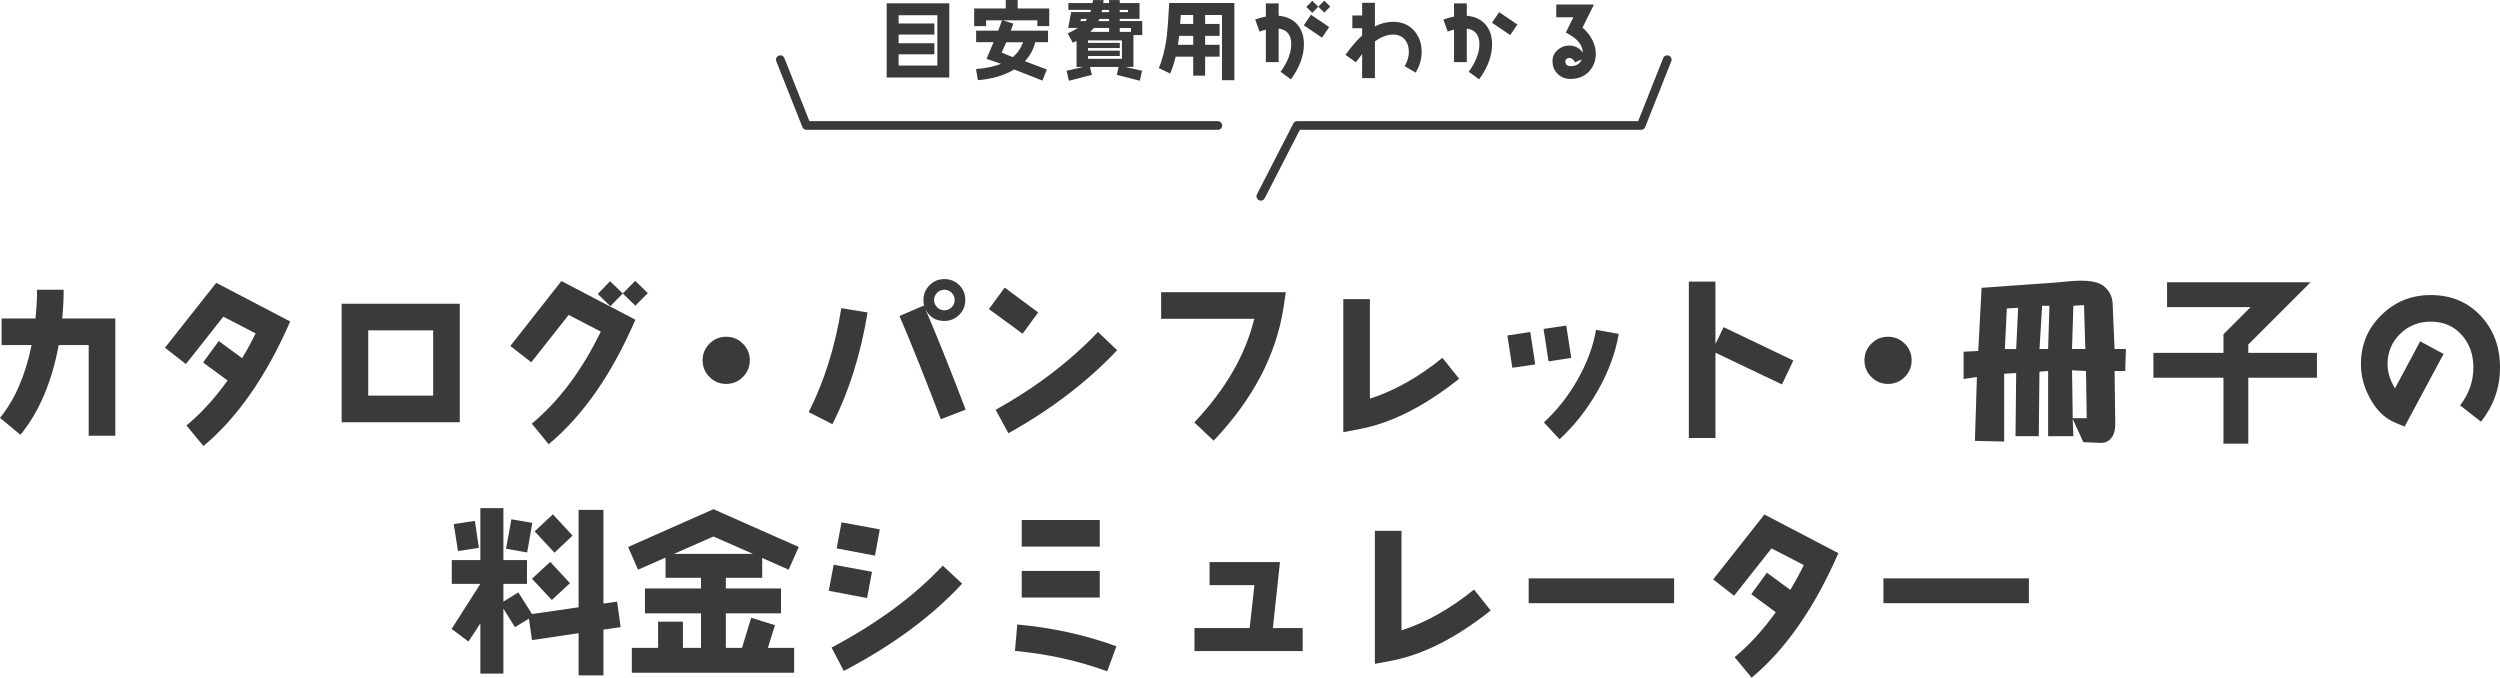 <?xml version="1.0" encoding="UTF-8"?>
<svg id="_レイヤー_1" data-name="レイヤー 1" xmlns="http://www.w3.org/2000/svg" viewBox="0 0 704.7 191.03">
  <defs>
    <style>
      .cls-1 {
        fill: none;
        stroke: #393a3a;
        stroke-linecap: round;
        stroke-linejoin: round;
        stroke-width: 2.45px;
      }

      .cls-2 {
        fill: #393a3a;
        stroke-width: 0px;
      }
    </style>
  </defs>
  <g>
    <path class="cls-2" d="m25,122.82v-25.55h-8.45c-1.95,10.45-5.55,18.9-10.8,25.3l-5.75-4.8c4.15-5.05,7.15-11.9,8.9-20.5H.45v-7.5h9.55c.3-2.85.45-5.55.45-8.1h7.5c0,2.65-.15,5.35-.4,8.1h14.95v33.05h-7.5Z"/>
    <path class="cls-2" d="m57.35,125.72l-4.8-5.8c4.1-3.35,7.95-7.6,11.6-12.65l-6.9-5.1,4.4-6.05,6.6,4.85c1.35-2.25,2.65-4.6,3.8-7l-9.1-4.7-10.55,13.35-5.9-4.6,14.45-18.3,20.85,10.9c-6.75,15.45-14.9,27.15-24.45,35.1Z"/>
    <path class="cls-2" d="m96.3,119.02v-33.4h33.3v33.4h-33.3Zm25.8-25.9h-18.3v18.4h18.3v-18.4Z"/>
    <path class="cls-2" d="m154.65,125.22l-4.75-5.8c7.65-6.35,14.15-15,19.45-25.95l-9.05-4.7-10.55,13.35-5.9-4.6,14.4-18.3,20.85,10.9c-6.65,15.4-14.8,27.1-24.45,35.1Zm24.45-39.05l-3.55-3.45-3.5,3.6-3.55-3.45,3.45-3.6,3.6,3.45,3.5-3.55,3.55,3.45-3.5,3.55Z"/>
    <path class="cls-2" d="m209.4,106.27c-1.3,1.3-2.85,1.95-4.7,1.95s-3.4-.65-4.7-1.95c-1.3-1.3-1.95-2.85-1.95-4.7s.65-3.4,1.95-4.7c1.3-1.3,2.85-1.95,4.7-1.95s3.4.65,4.7,1.95c1.3,1.3,1.95,2.85,1.95,4.7s-.65,3.4-1.95,4.7Z"/>
    <path class="cls-2" d="m234.65,119.57l-6.7-3.4c4.35-8.6,7.45-18.35,9.2-29.3l7.4,1.2c-1.9,11.7-5.2,22.2-9.9,31.5Zm30.55-1.4c-4.55-11.85-8.4-21.55-11.65-29.1l6.9-2.95.2.5c-.25-.65-.35-1.35-.35-2.05,0-1.65.6-3.05,1.75-4.2,1.15-1.15,2.5-1.7,4.15-1.7s3.05.55,4.2,1.7c1.15,1.15,1.7,2.55,1.7,4.2s-.55,3-1.7,4.15c-1.15,1.15-2.55,1.75-4.2,1.75-2.45,0-4.25-1.1-5.35-3.35,3.25,7.6,7.05,17.05,11.35,28.35l-7,2.7Zm3.05-35.65c-.55-.55-1.25-.85-2.05-.85s-1.5.3-2.05.85c-.55.55-.85,1.25-.85,2.05s.3,1.5.85,2.05c.55.55,1.25.85,2.05.85s1.5-.3,2.05-.85c.55-.55.85-1.25.85-2.05s-.3-1.5-.85-2.05Z"/>
    <path class="cls-2" d="m288.25,94.07l-9.5-6.95,4.45-6.05,9.45,7-4.4,6Zm-4,28.05l-3.6-6.6c11.25-6.25,20.9-13.6,28.85-21.95l5.4,5.15c-8.45,8.95-18.7,16.75-30.65,23.4Z"/>
    <path class="cls-2" d="m361.8,86.67c-2.05,13.35-8.6,25.85-19.7,37.55l-5.45-5.15c8.75-9.25,14.4-18.95,16.9-29.2h-26.25v-7.5h35.15l-.65,4.3Z"/>
    <path class="cls-2" d="m383.15,120.97l-4.5.85v-37.5h7.5v28.05c6.75-2.15,13.6-5.95,20.45-11.5l4.7,5.9c-9.75,7.75-19.1,12.5-28.15,14.2Z"/>
    <path class="cls-2" d="m426.3,103.67l-1.4-9.1,6.45-1,1.4,9.15-6.45.95Zm10.2-1.8l-1.4-9.15,6.4-.95,1.4,9.1-6.4,1Zm13.8,8.4c-2.95,5.15-6.5,9.7-10.7,13.55l-4.4-4.75c3.7-3.45,6.85-7.4,9.4-11.9,2.65-4.65,4.45-9.35,5.3-14.2l6.4,1.15c-.95,5.45-2.95,10.85-6,16.15Z"/>
    <path class="cls-2" d="m502.3,108.37l-18.75-8.95v24.05h-7.5v-44.1h7.5v17.6l2.3-4.75,19.65,9.4-3.2,6.75Z"/>
    <path class="cls-2" d="m536.9,106.27c-1.3,1.3-2.85,1.95-4.7,1.95s-3.4-.65-4.7-1.95c-1.3-1.3-1.95-2.85-1.95-4.7s.65-3.4,1.95-4.7c1.3-1.3,2.85-1.95,4.7-1.95s3.4.65,4.7,1.95c1.3,1.3,1.95,2.85,1.95,4.7s-.65,3.4-1.95,4.7Z"/>
    <path class="cls-2" d="m553.51,99.13l4.12-.19.94-17.81,21-1.5,4.12-.38c4.5-.38,7.56.06,9.19,1.31,1.62,1.25,2.5,2.88,2.62,4.88l.56,12.94h3.19l-.19,6.19h-3l.19,15c0,1.37-.25,2.5-.75,3.38-.88,1.37-2.06,2-3.56,1.88l-4.69-.19-3-6.56.19,4.88h-7.12v-18.38l-2.44.19-.19,18.19h-6.56l.19-17.81-3.38.19v19.12l-8.25-.19.56-18-3.75.56v-7.69Zm14.81-.75l.56-11.62-3.19.19-.56,11.44h3.19Zm9,0l.38-12.19h-2.06l-.75,12.19h2.44Zm10.5,0l-.38-12.38-3,.19-.38,12.19h3.75Zm.38,19.5l-.19-13.31-3.94-.19.19,13.5h3.94Z"/>
    <path class="cls-2" d="m633.75,106.47v18.6h-7v-18.6h-19.75v-7h19.75v-5.25l7.65-7.65h-23.55v-7h40.45l-17.55,17.55v2.35h19.35v7h-19.35Z"/>
    <path class="cls-2" d="m699.35,118.87l-5.9-4.6c2.5-3.25,3.75-6.8,3.75-10.7,0-3.65-1.1-6.7-3.25-9.1-2.25-2.55-5.15-3.8-8.8-3.8-3.4,0-6.25,1.15-8.6,3.45-2.35,2.3-3.55,5.15-3.55,8.55,0,2.25.7,4.5,2.1,6.8l7.1-13.25,6.6,3.55-11,20.5c-1-.4-2.05-.85-3.15-1.35-2.75-1.25-4.95-3.55-6.7-6.85-1.65-3.05-2.45-6.2-2.45-9.4,0-5.45,1.9-10.1,5.75-13.85,3.8-3.75,8.45-5.65,13.9-5.65,5.75,0,10.45,1.95,14.1,5.85,3.65,3.9,5.45,8.75,5.45,14.55s-1.8,10.75-5.35,15.3Z"/>
  </g>
  <g>
    <path class="cls-2" d="m170.1,177.48v12.9h-7v-11.9l-13.15,1.95-.85-6.05-3.95,2.4-3.25-5.2v18.3h-6.5v-14.15l-3.35,5.1-4.75-3.55,8.1-12.7h-8.05v-6.7h8.05v-14.65h6.5v14.65h6.65v6.7h-6.65v5l4.2-2.6,3.85,6.1,13.15-1.9v-27.45h7v26.4l3.85-.55,1,7.2-4.85.7Zm-41-22.15l-1.2-7.6,5.95-.9,1.15,7.6-5.9.9Zm19.5.4l-5.95-1.05,1.5-8.3,5.9,1-1.45,8.35Zm6.95,13.4l-5.6-6,5.15-4.75,5.55,6-5.1,4.75Zm.75-13.35l-5.6-6,5.15-4.8,5.55,6-5.1,4.8Z"/>
    <path class="cls-2" d="m223.85,182.63v7h-45.75v-7h7.4v-7.4h7v7.4h5.1v-9.75h-15.8v-7h15.8v-3h-10v-5.7l-7.75,3.4-2.8-6.4,24.05-10.65,24.05,10.65-2.85,6.4-7.45-3.3v5.6h-10.25v3h15.55v7h-15.55v9.75h4.55l2.6-8.5,6.7,2.1-2,6.4h7.4Zm-22.75-31.4l-11.15,4.9h22.3l-11.15-4.9Z"/>
    <path class="cls-2" d="m244.4,168.58l-10.8-2.05,1.4-7.35,10.8,2-1.4,7.4Zm-6.55,20.55l-3.45-6.6c12.85-6.8,23.3-14.5,31.35-23.1l5.45,5.1c-8.55,9.25-19.7,17.45-33.35,24.6Zm8.8-32.5l-10.8-2.05,1.35-7.35,10.8,2-1.35,7.4Z"/>
    <path class="cls-2" d="m312.1,189.23c-8.1-2.95-16.75-4.9-26-5.75l.65-7.45c9.9.9,19.2,2.95,27.95,6.15l-2.6,7.05Zm-24.1-35.15v-7.5h22v7.5h-22Zm0,14.35v-7.5h22v7.5h-22Z"/>
    <path class="cls-2" d="m336.7,183.53v-6.5h15.55l1.35-12.1h-12.65v-6.5h19.85l-2,18.6h8.4v6.5h-30.5Z"/>
    <path class="cls-2" d="m392.05,186.28l-4.5.85v-37.5h7.5v28.05c6.75-2.15,13.6-5.95,20.45-11.5l4.7,5.9c-9.75,7.75-19.1,12.5-28.15,14.2Z"/>
    <path class="cls-2" d="m430.9,170.03v-7h41v7h-41Z"/>
    <path class="cls-2" d="m493.75,191.03l-4.8-5.8c4.1-3.35,7.95-7.6,11.6-12.65l-6.9-5.1,4.4-6.05,6.6,4.85c1.35-2.25,2.65-4.6,3.8-7l-9.1-4.7-10.55,13.35-5.9-4.6,14.45-18.3,20.85,10.9c-6.75,15.45-14.9,27.15-24.45,35.1Z"/>
    <path class="cls-2" d="m530.9,170.03v-7h41v7h-41Z"/>
  </g>
  <g>
    <g>
      <path class="cls-2" d="m249.94,21.84V.94h17.64v20.91h-17.64Zm14.28-17.55h-10.92v2.33h10.08v3.12h-10.08v2.45h10.08v3.12h-10.08v3.17h10.92V4.3Z"/>
      <path class="cls-2" d="m292.4,7.37v-1.63h-9.75l3,.91-.72,1.99h10.49v3.26h-3.62c-.5,2.04-1.46,3.84-2.9,5.35l6.19,2.35-1.25,3.12-7.97-3.14c-2.76,1.68-6.17,2.69-10.22,3.02l-.53-3.14c2.64-.19,4.99-.67,7.06-1.46l-4.1-1.42,1.99-4.68h-4.92v-3.26h6.22l1.08-2.9h-4.49v1.63h-3.36V2.38h8.9V0h3.36v2.38h8.9v4.99h-3.36Zm-8.74,4.54l-1.32,2.9c.46.22,1.51.65,3.12,1.3,1.32-1.06,2.28-2.45,2.93-4.2h-4.73Z"/>
      <path class="cls-2" d="m319.49,9.89v8.98h-2.26l4.71,1.08-.65,2.81-6.48-1.66.5-2.23h-8.06l.53,2.23-6.48,1.66-.65-2.81,4.68-1.08h-1.87v-7.32l-1.06.5-1.44-2.64c1.15-.5,2.11-1.03,2.88-1.54h-2.74l.84-4.46h5.4l.19-.62h-6.38V.86h6.82c.02-.26.07-.55.12-.84h3l-.1.84h1.63V.02h3v.84h5.59v4.46h-5.59v.62h6.36v3.94h-2.5Zm-14.81-4.56l-.12.62h1.42c.17-.19.31-.41.43-.62h-1.73Zm11.57,6.05h-9.55v.7h8.95v1.46h-8.95v.74h8.95v1.51h-8.95v.79h9.55v-5.21Zm-3.62-3.5h-4.27c-.31.38-.65.74-1.01,1.1h5.28v-1.1Zm0-2.54h-2.76c-.07.22-.17.41-.29.62h3.05v-.62Zm0-2.54h-1.97l-.14.62h2.11v-.62Zm5.33,0h-2.33v.62h2.33v-.62Zm-2.33,5.09v1.1h3.17v-1.1h-3.17Z"/>
      <path class="cls-2" d="m344.45,22.61V4.22h-4.75v2.52h4.08v3.36h-4.08v2.52h4.08v3.36h-4.08v5.35h-3.36v-5.35h-4.94c-.41,1.7-.91,3.29-1.56,4.75l-3.19-1.54c1.08-2.57,1.82-5.57,2.26-9.05.17-1.42.41-4.51.67-9.29h18.36v21.75h-3.48Zm-8.11-12.5h-3.96c-.1.89-.22,1.73-.34,2.52h4.3v-2.52Zm0-5.88h-3.5c-.07,1.03-.12,1.87-.17,2.52h3.67v-2.52Z"/>
      <path class="cls-2" d="m363.87,22.37l-2.9-2.14c1.99-2.74,3-5.33,3-7.78,0-2.62-1.18-4.08-3.55-4.39v9.46h-3.6v-9.17c-.58.14-1.18.34-1.78.55l-1.22-3.38c1.03-.38,2.04-.67,3-.86V.96h3.6v3.48c2.23.19,3.98,1.01,5.26,2.45,1.25,1.46,1.87,3.31,1.87,5.57,0,3.26-1.22,6.58-3.67,9.91Zm8.78-11.76l-5.14-3.48,2.02-2.98,5.14,3.48-2.02,2.98Zm.65-7.06l-1.7-1.66-1.68,1.73-1.7-1.66,1.68-1.73,1.7,1.66,1.68-1.7,1.7,1.66-1.68,1.7Z"/>
      <path class="cls-2" d="m399.05,20.47l-3.1-1.82c.79-1.32,1.18-2.69,1.18-4.06s-.38-2.54-1.13-3.43c-.79-.94-1.9-1.42-3.26-1.42-1.7,0-3.43.65-5.18,1.94v10.34h-3.6v-6.77c-.55.67-1.15,1.44-1.78,2.3l-2.93-2.09c1.66-2.28,3.22-4.1,4.71-5.47v-2.04h-2.76v-3.6h2.76V.79h3.6v6.65c1.68-.86,3.41-1.3,5.18-1.3,2.38,0,4.32.82,5.79,2.42,1.46,1.61,2.21,3.62,2.21,6.02,0,2.04-.55,4.01-1.68,5.88Z"/>
      <path class="cls-2" d="m416.91,22.37l-2.9-2.14c1.99-2.74,3-5.33,3-7.78,0-2.62-1.18-4.08-3.55-4.39v9.46h-3.6v-9.17c-.6.14-1.18.34-1.78.55l-1.22-3.38c1.03-.38,2.02-.67,3-.86V.96h3.6v3.48c2.23.19,3.98,1.01,5.26,2.45,1.25,1.46,1.87,3.31,1.87,5.57,0,3.26-1.22,6.58-3.67,9.91Zm8.79-12.48l-5.14-3.48,2.02-2.98,5.14,3.48-2.02,2.98Z"/>
      <path class="cls-2" d="m447.85,20.23c-1.32,1.34-3.02,2.02-5.09,2.02-1.51,0-2.74-.48-3.7-1.42-.96-.94-1.44-2.16-1.44-3.65,0-1.22.48-2.28,1.46-3.12.94-.82,2.02-1.22,3.26-1.22,1.58,0,2.88.67,3.86,2.02-.12-1.34-.65-2.5-1.61-3.48-.67-.7-1.75-1.44-3.22-2.21l2.14-4.3h-4.83V1.27h10.63l-3.24,6.53c1.1.89,1.99,1.99,2.67,3.26.72,1.34,1.08,2.69,1.08,4.06,0,2.06-.67,3.77-1.99,5.11Zm-3.91-2.66c-.12-.31-.31-.6-.62-.86-.31-.26-.62-.38-.96-.38-.24,0-.48.1-.74.26-.26.17-.38.38-.38.6,0,.98.5,1.46,1.54,1.46,1.49,0,2.52-.62,3.1-1.9l-1.92.82Z"/>
    </g>
    <polyline class="cls-1" points="343.28 35.37 227.32 35.37 219.96 16.82"/>
    <polyline class="cls-1" points="469.96 16.82 462.6 35.37 365.65 35.37 355.4 55.33"/>
  </g>
</svg>